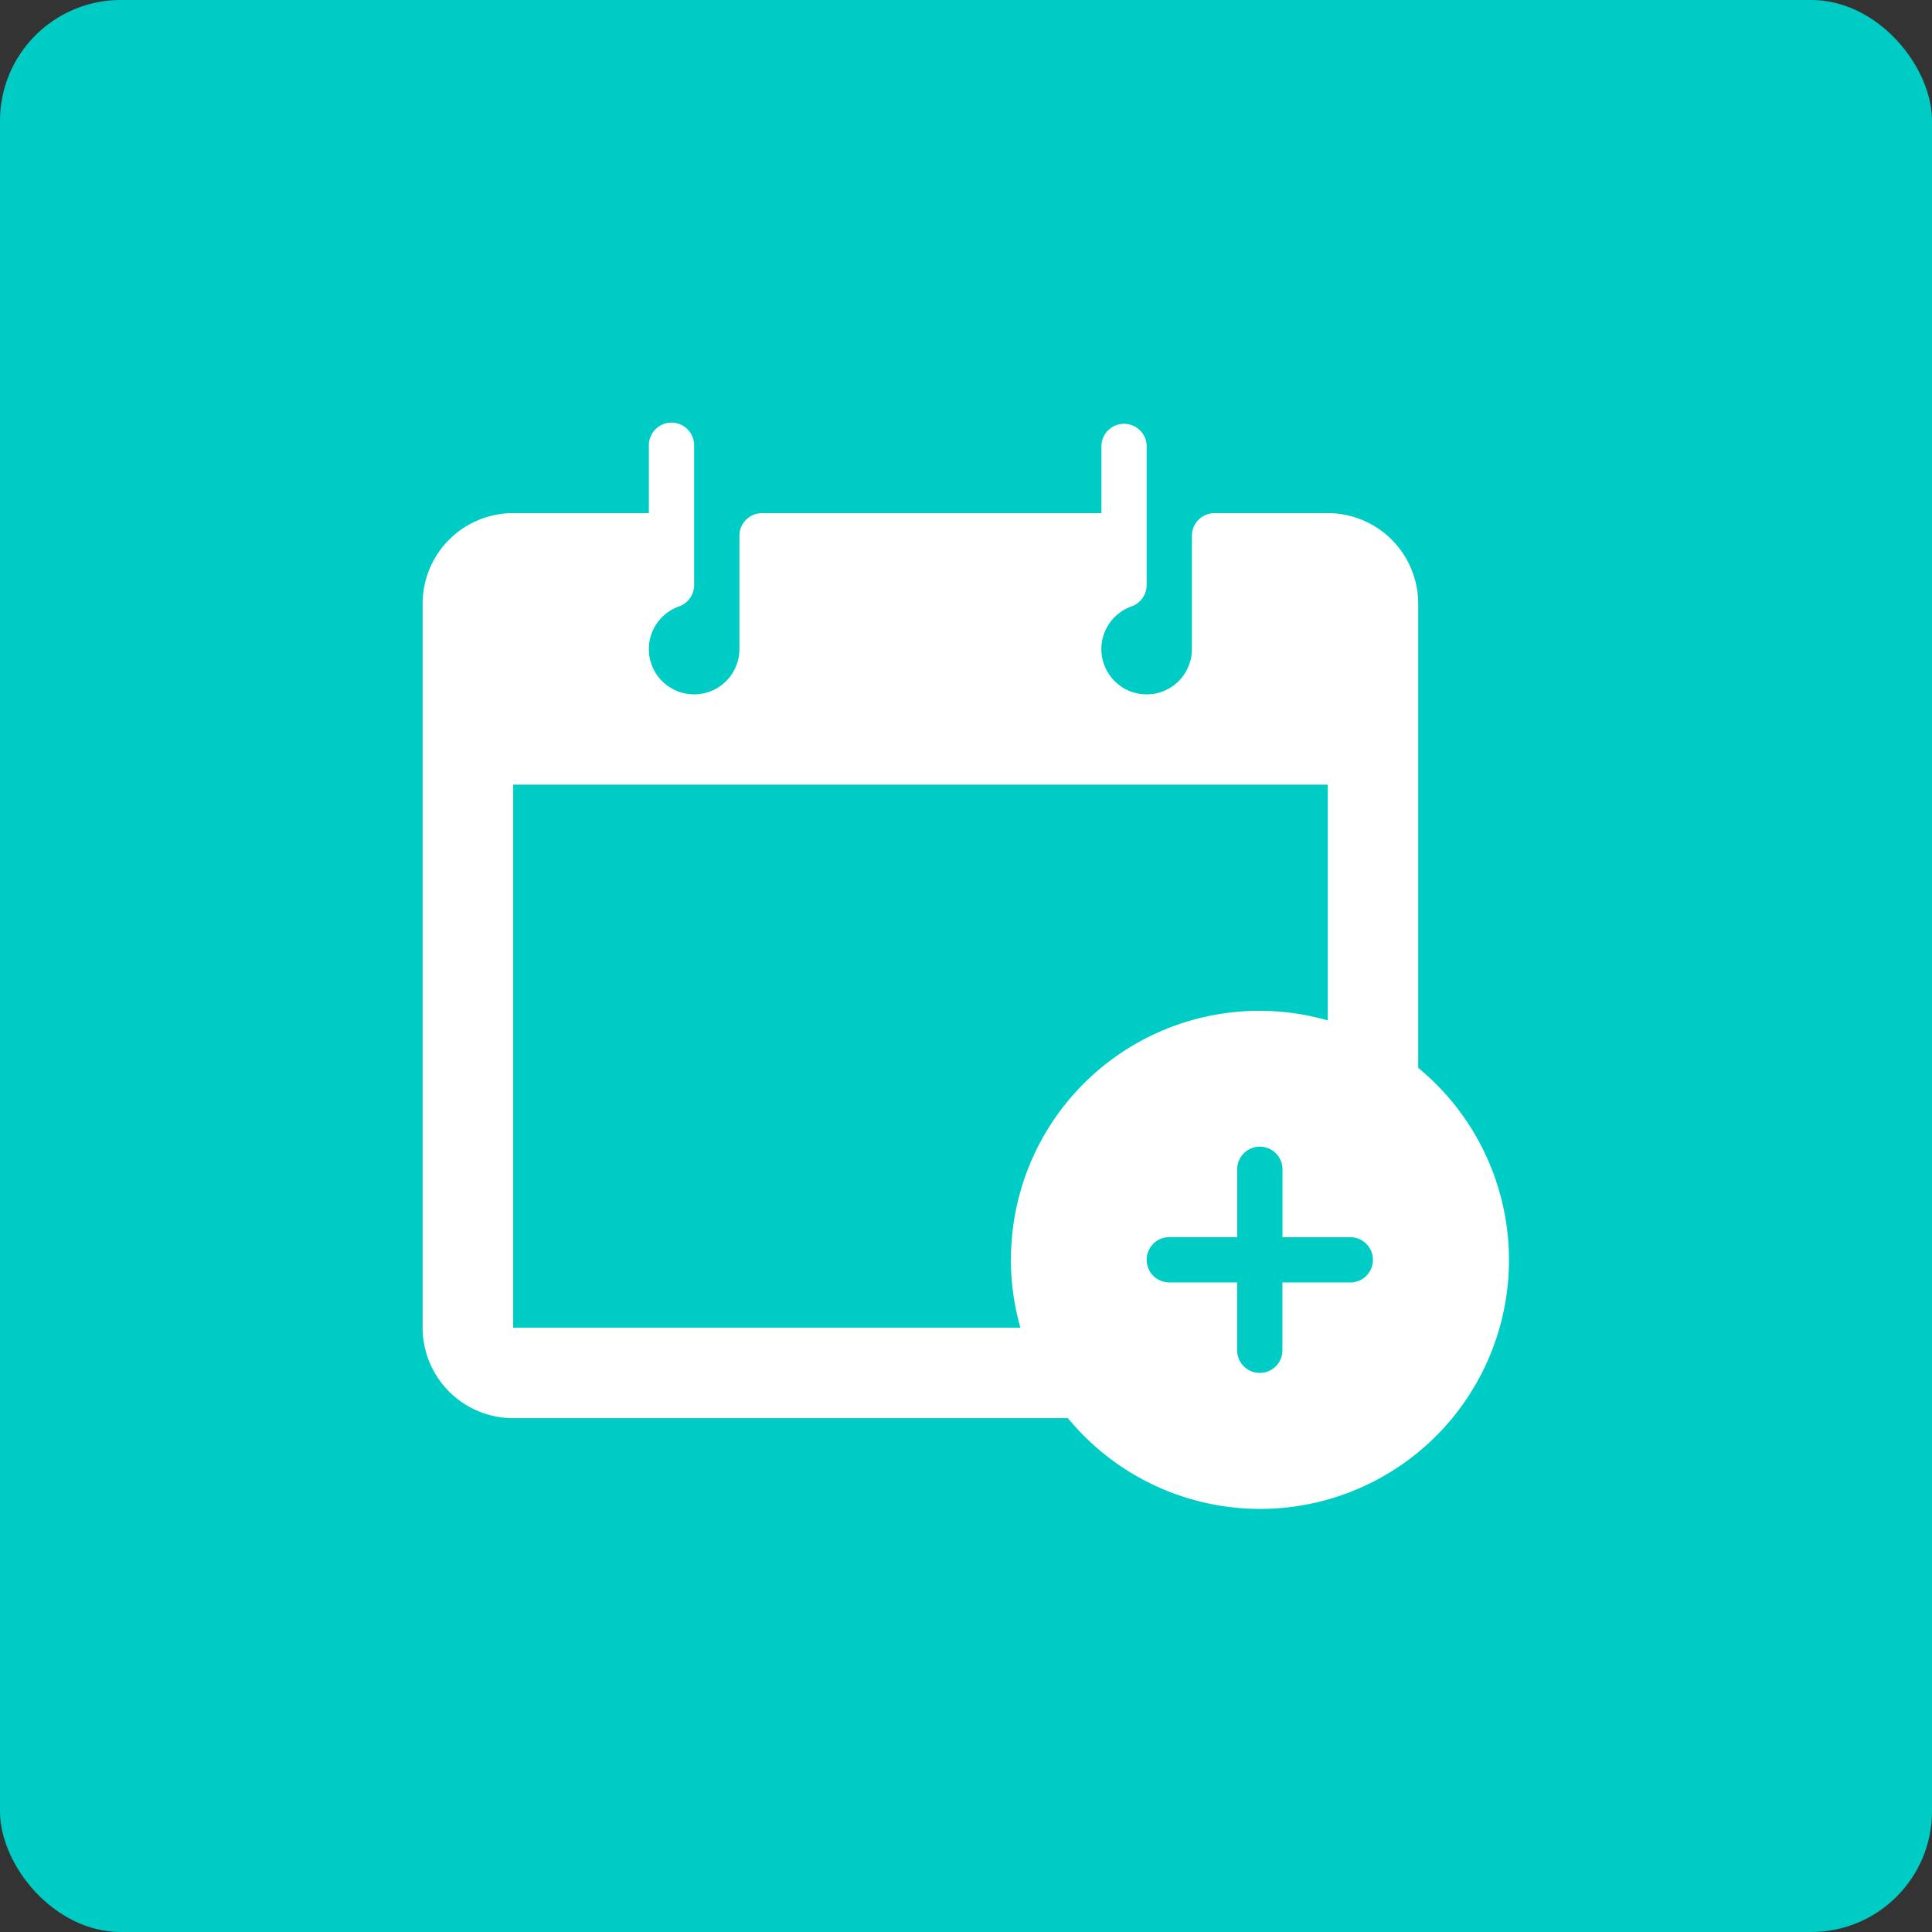 <svg width="32" height="32" viewBox="0 0 32 32" xmlns="http://www.w3.org/2000/svg">
    <rect x="0" y="0" width="32" height="32" fill="#333333" stroke="none"/>
    <g fill="none" fill-rule="evenodd">
        <rect fill="#00CCC6" width="32" height="32" rx="2"/>
        <path d="M23.49 17.688v-7.69a1.5 1.5 0 0 0-1.5-1.499h-1.873a.375.375 0 0 0-.375.375v1.874a.75.75 0 1 1-.997-.705.375.375 0 0 0 .247-.352V7.375a.375.375 0 0 0-.749 0v1.124h-5.622a.375.375 0 0 0-.374.375v1.874a.75.75 0 1 1-.997-.705.375.375 0 0 0 .247-.352V7.375a.375.375 0 1 0-.75 0v1.124H8.5A1.5 1.5 0 0 0 7 10V21.99a1.5 1.5 0 0 0 1.5 1.499h9.188a4.122 4.122 0 1 0 5.802-5.802zm-6.746 3.178c0 .38.053.759.157 1.125H8.5v-8.995h13.492v3.905a4.115 4.115 0 0 0-5.247 3.965zm5.621.375h-1.124v1.124a.375.375 0 0 1-.75 0v-1.124h-1.124a.375.375 0 0 1 0-.75h1.125v-1.124a.375.375 0 0 1 .75 0v1.125h1.123a.375.375 0 0 1 0 .75z" fill="#FFF" fill-rule="nonzero"/>
    </g>
</svg>
